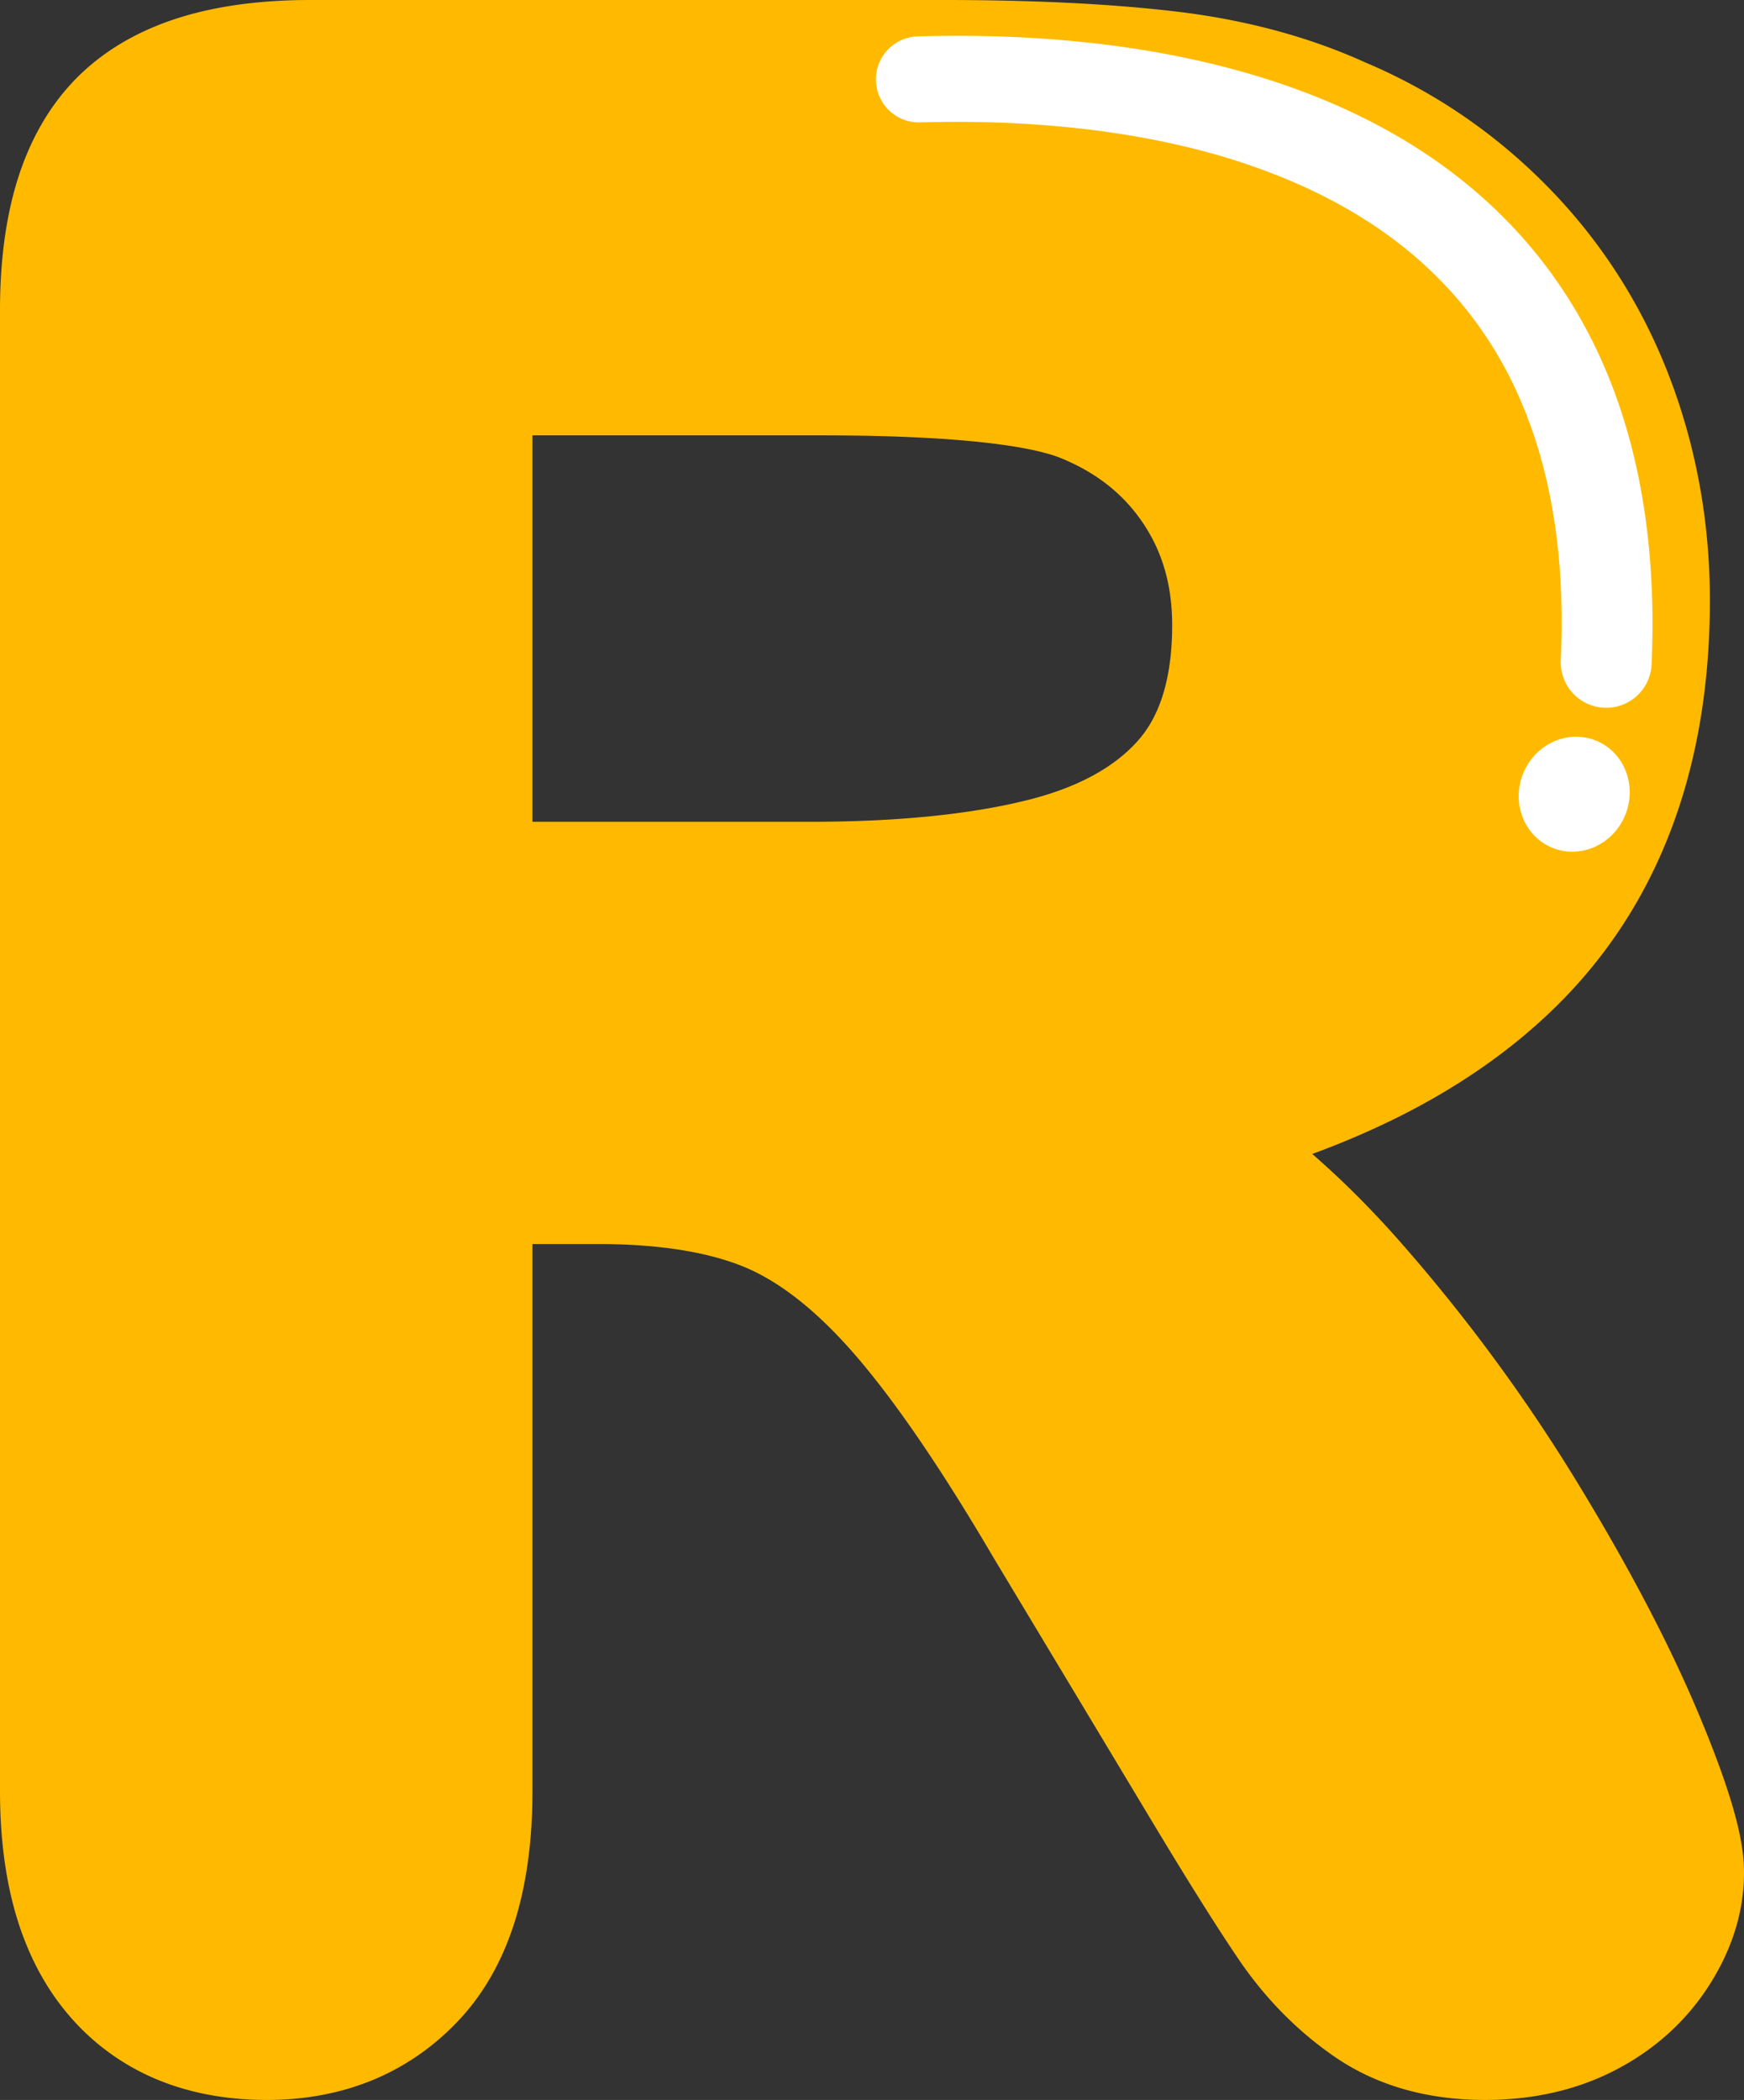 <?xml version="1.0" encoding="UTF-8" standalone="no"?><svg xmlns="http://www.w3.org/2000/svg" xmlns:xlink="http://www.w3.org/1999/xlink" fill="#000000" height="3681" preserveAspectRatio="xMidYMid meet" version="1" viewBox="0.0 0.0 3057.4 3681.0" width="3057.4" zoomAndPan="magnify"><rect x="0.0" y="0.0" width="3057.4" height="3681.0" fill="#333333" stroke="none"/><g data-name="Layer 2"><g data-name="Layer 1"><g><g id="change1_1"><path d="M1047.76,2055.665H808.44v1083.84q0,214.005-94.35,315.26t-246.22,101.25q-163.38,0-253.13-105.85T125,3139.505V543.809q0-220.909,98.95-319.86T543.81,125H1655.26q230.115,0,393.5,19.56t294.55,79.389q158.775,66.733,280.74,191Q2746,539.207,2809.29,703.735t63.28,348.63q0,377.385-212.86,602.9t-645.47,319.86q181.8,96.645,347.48,285.34a2894.078,2894.078,0,0,1,295.69,401.55q130.02,212.865,202.5,384.3,72.495,171.435,72.49,235.86,0,66.735-42.57,132.32t-116.21,103.55q-73.635,37.965-170.28,37.97-115.065,0-193.3-54.08t-134.62-136.92q-56.37-82.83-153.02-243.92l-273.84-455.62q-147.27-250.83-263.48-382t-235.87-179.49Q1229.555,2055.67,1047.76,2055.665ZM1438.95,638.156H808.44v927.369h612.1q246.225,0,414.21-42.58t256.58-144.97q88.59-102.4,88.59-281.89,0-140.37-71.33-247.37t-197.9-159.93Q1791.035,638.156,1438.95,638.156Z" fill="#ffba00"/></g><g id="change1_2"><path d="M2603.34,3681.016c-102.217,0-191.163-25.655-264.37-76.25-64.625-44.666-120.774-101.666-166.886-169.418-38.757-56.95-91.534-141.041-156.872-249.945l-273.79-455.536c-.22-.366-.439-.734-.654-1.1-93.623-159.457-177.484-281.386-249.254-362.4-64.165-72.422-127.795-121.706-189.119-146.475-64.451-26.024-150.126-39.222-254.635-39.222H933.44v958.84c0,83.147-9.7,157.724-28.835,221.657-21.212,70.878-54.542,131.041-99.065,178.82-43.667,46.862-95.022,82.635-152.638,106.328-56,23.029-118.256,34.706-185.032,34.706-70.85,0-135.85-12.159-193.2-36.138A408.436,408.436,0,0,1,119.4,3531c-41.264-48.672-72.234-108.135-92.051-176.736C9.2,3291.452,0,3219.2,0,3139.505V543.809c0-85.83,10.2-162.325,30.319-227.36C52.8,243.768,88.212,182.908,135.564,135.559S243.763,52.8,316.444,30.321C381.481,10.2,457.978,0,543.81,0H1655.26C1812.9,0,1950.3,6.879,2063.619,20.446c120.521,14.429,231.483,44.367,329.843,88.991,120.036,50.718,227.627,124.041,319.8,217.949,92.971,94.735,164.532,206.256,212.7,331.472,47.52,123.545,71.613,255.94,71.613,393.507,0,283.384-83.09,515.1-246.96,688.7-80.8,85.611-182.813,159.267-303.191,218.919a1477.287,1477.287,0,0,1-146.98,62.781c52.881,45.923,104.962,98,155.207,155.218a3032.991,3032.991,0,0,1,308.44,418.874c89.485,146.5,160.461,281.344,210.957,400.779,73,172.62,82.357,242.736,82.357,284.536,0,68.846-21.1,136.263-62.722,200.38-40.24,61.989-95.341,111.309-163.776,146.592C2764.15,3663.564,2687.587,3681.016,2603.34,3681.016Zm-647.32-1079.4L2229.539,3056.7c62.947,104.921,113.136,184.963,149.221,237.986,29.122,42.789,62.6,76.946,102.351,104.418,31.067,21.472,71.049,31.91,122.229,31.91,44.619,0,81.58-7.874,113-24.073,29.7-15.314,52.157-35.107,68.646-60.507,15.068-23.212,22.4-44.213,22.417-64.2-.1-4.411-2.708-45.562-62.619-187.238-45.7-108.09-110.984-231.843-194.045-367.827a2782.187,2782.187,0,0,0-282.949-384.237c-99.95-113.822-205-200.439-312.222-257.438a125,125,0,0,1,32.04-232.5c262.019-57.144,457.563-152.538,581.2-283.53,120.291-127.437,178.763-296.581,178.763-517.1,0-106.764-18.487-208.963-54.948-303.756-35.818-93.118-88.9-175.922-157.787-246.11-69.242-70.546-149.977-125.5-239.958-163.315q-1.731-.726-3.439-1.505c-75.3-34.345-161.946-57.561-257.537-69.006C1930.4,256.283,1803.009,250,1655.26,250H543.81c-110.652,0-190.693,21.554-231.467,62.333S250,433.159,250,543.809v2595.7c0,105.474,20.216,182.8,60.086,229.826,22.45,26.48,63.232,61.685,157.784,61.685,66.513,0,115.693-19.533,154.771-61.468,39.775-42.684,60.8-122.232,60.8-230.043V2055.665a125,125,0,0,1,125-125h239.32c66.916,0,129.51,4.6,186.042,13.657,59.253,9.5,113.828,24.22,162.21,43.755,50.026,20.207,99.712,48.961,147.691,85.471,45.6,34.7,91,77.438,134.938,127.033C1762.191,2294.9,1852.93,2426.086,1956.02,2601.616Zm-535.48-911.091H808.44a125,125,0,0,1-125-125V638.156a125,125,0,0,1,125-125h630.51c257.178,0,422.46,19.178,520.074,60.351,107.039,44.78,192.355,114.044,253.573,205.871,61.258,91.875,92.323,198.434,92.323,316.707,0,150-40.057,272.353-119.056,363.672-75.846,87.674-183.647,149.7-320.408,184.358C1743.936,1674.91,1594.244,1690.525,1420.54,1690.525Zm-487.1-250h487.1c153.012,0,282.041-13.037,383.5-38.75,86.188-21.841,151.039-57.363,192.753-105.582,38.568-44.582,58.124-111.908,58.124-200.108,0-69-16.463-127.231-50.332-178.026-33.916-50.874-80.4-88.145-142.115-113.948l-.493-.207c-35.964-15.217-138.749-40.748-423.03-40.748H933.44Z" fill="#ffba00"/></g><g id="change2_1"><path d="M2849.29,1428.415c-21.01,51.92-78.14,77.79-127.6,57.77s-72.53-78.33-51.52-130.25,78.14-77.78,127.6-57.77S2870.3,1376.5,2849.29,1428.415Z" fill="#ffffff"/></g><g id="change2_2"><path d="M1689.52,62.8q-40.335-.178-80.66,1a75.4,75.4,0,0,0,4.22,150.75c52.3-1.441,104.64-1.22,156.91,1.125q62.01,2.782,123.75,9.625,48.6,5.427,96.81,13.781,39.3,6.825,78.22,15.75c21.82,5.037,43.54,10.543,65.06,16.75,132.72,38.282,260.93,99.041,363.56,192.906a690.429,690.429,0,0,1,58.31,60.157,677.8,677.8,0,0,1,71.97,101.437c35.17,60.7,60.93,126.615,78.41,194.5,21.17,82.24,30.44,167.23,31.59,252.04.39,28.35-.2,56.7-1.43,85.03a79.647,79.647,0,1,0,159.15,6.78c1.41-33.72,1.94-67.48,1.25-101.22-1.99-97.07-13.57-194.22-38.56-288.16-20.91-78.6-51.37-154.811-92.41-225.121a829.1,829.1,0,0,0-97.47-134.531,848.5,848.5,0,0,0-82.09-80.407q-33.09-28.236-68.78-53.187c-86.53-60.6-183.12-105.926-283.31-138.844-108.89-35.773-222.01-57.512-335.91-69.25q-63.78-6.574-127.94-9.125Q1729.865,62.975,1689.52,62.8Z" fill="#ffffff"/></g></g></g></g></svg>